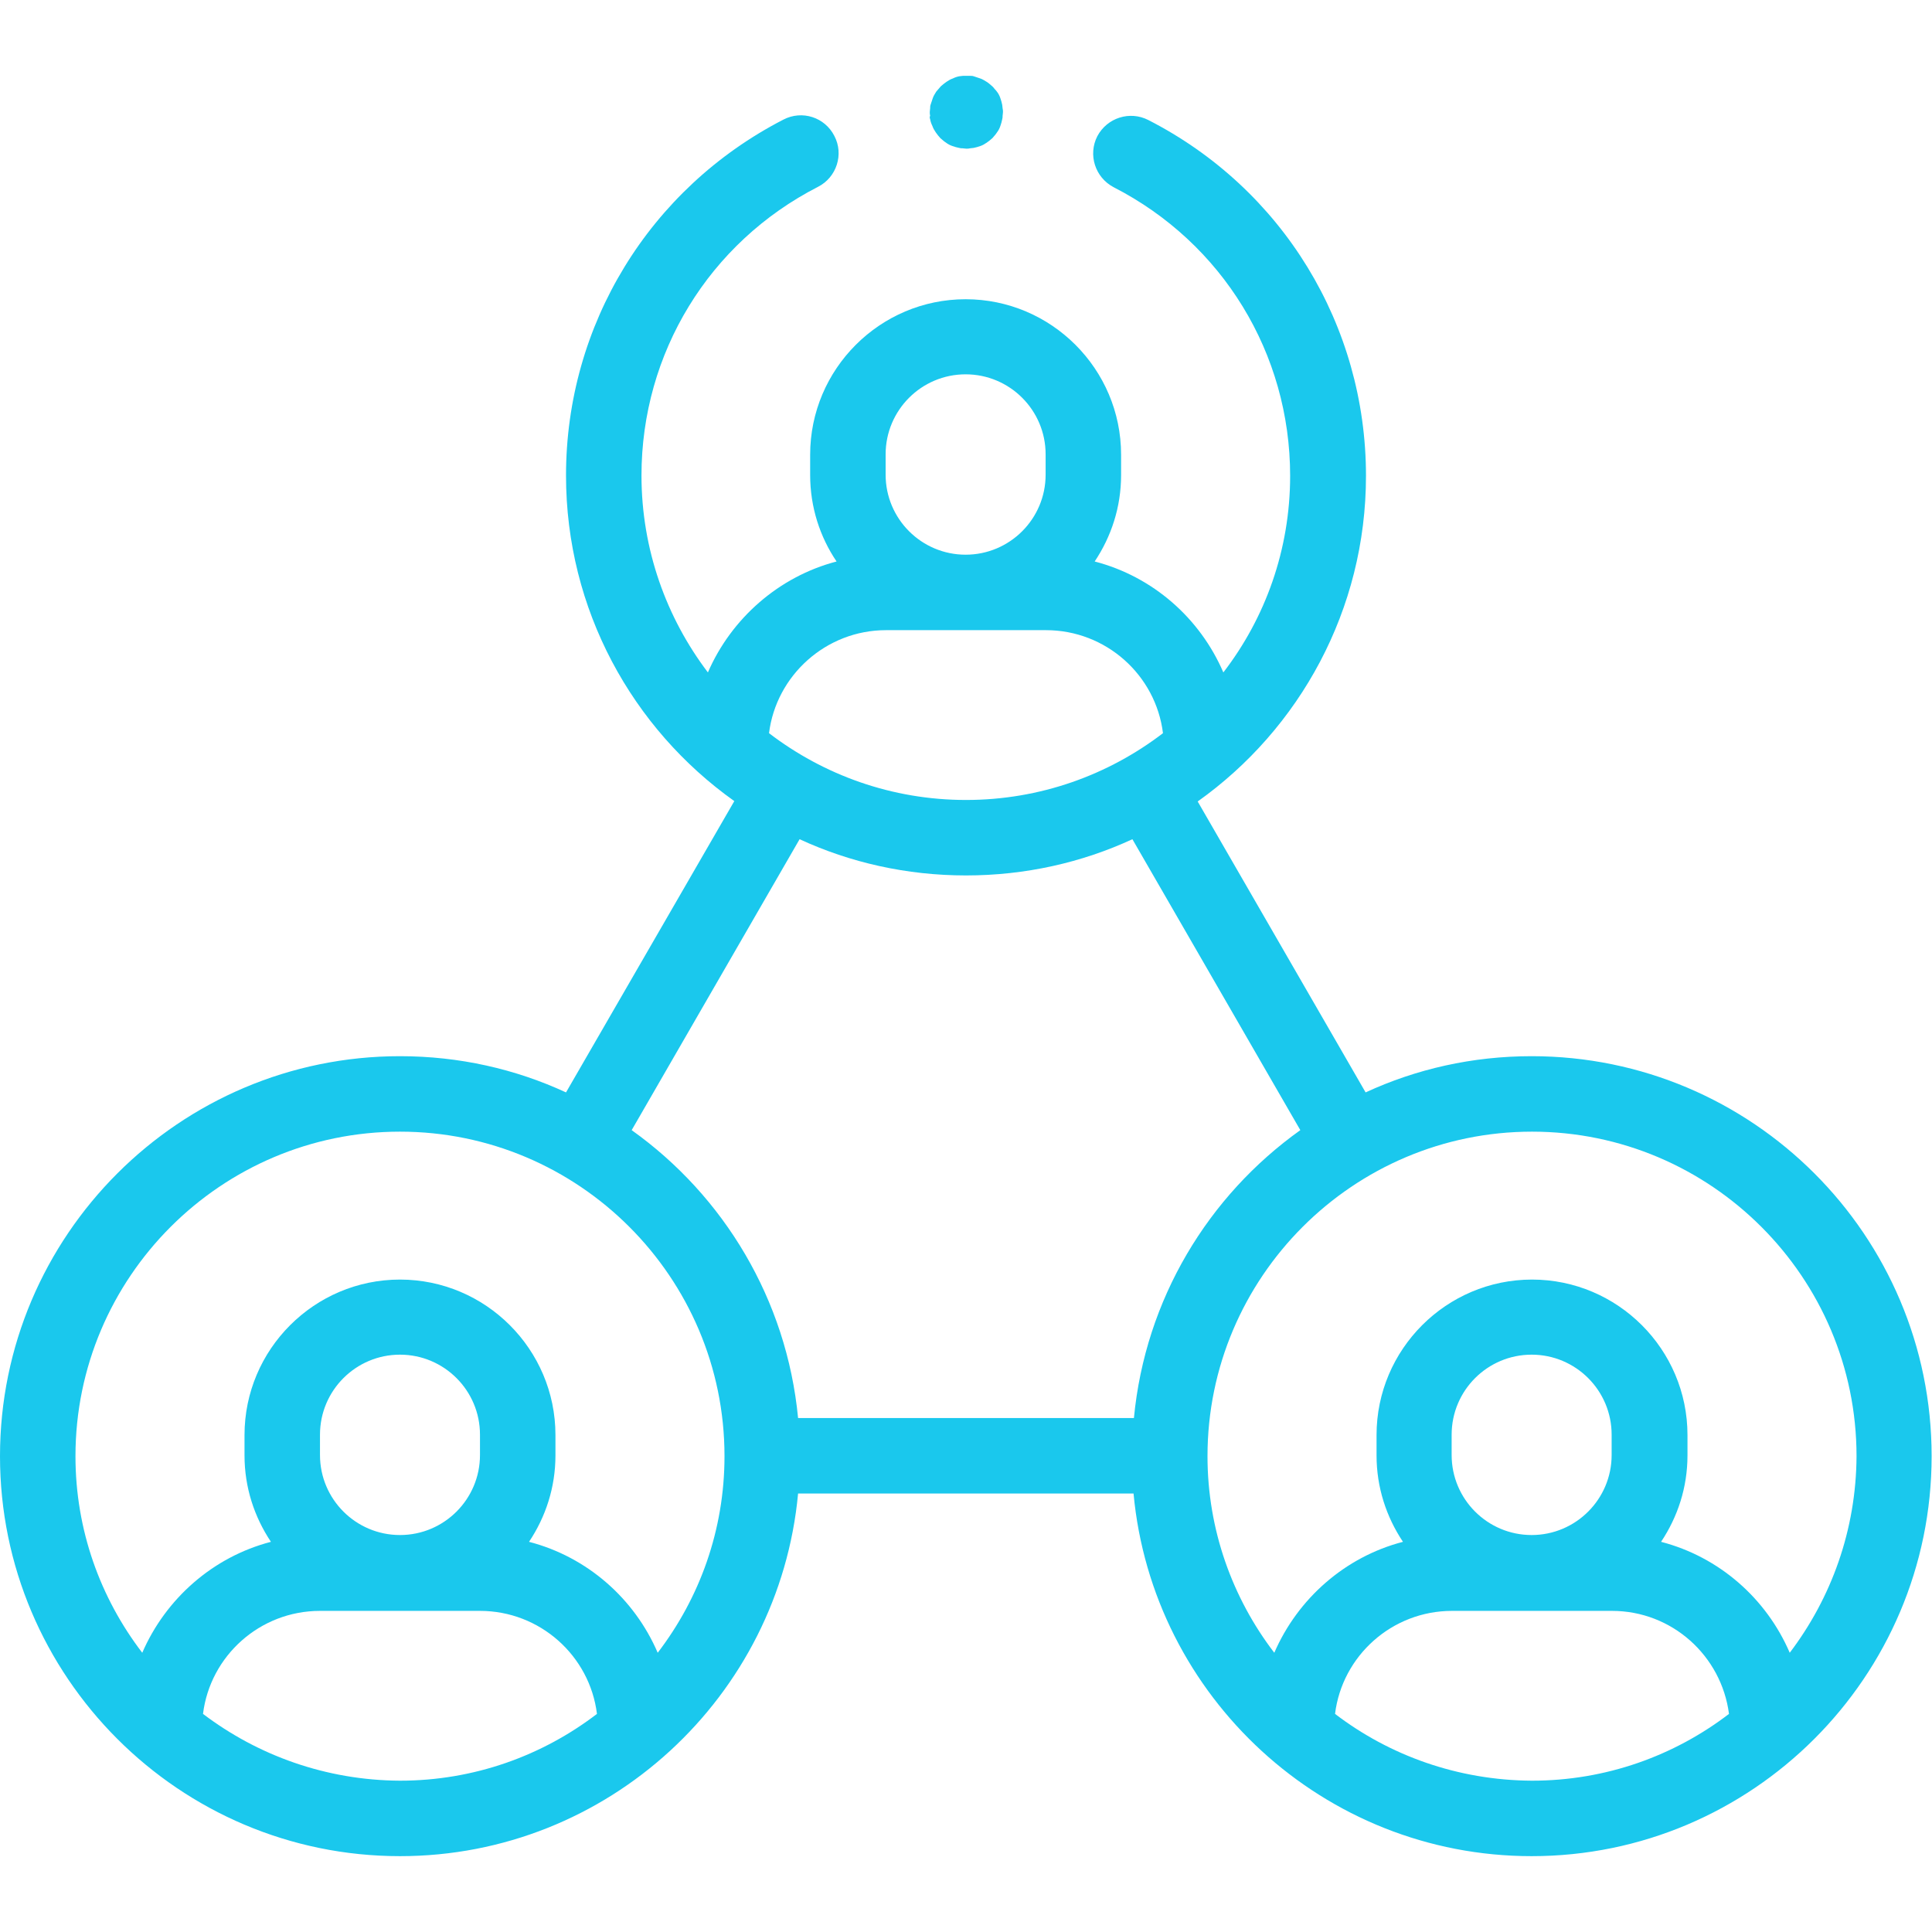<?xml version="1.0" encoding="utf-8"?>
<!-- Generator: Adobe Illustrator 27.7.0, SVG Export Plug-In . SVG Version: 6.00 Build 0)  -->
<svg version="1.1" id="Capa_1" xmlns="http://www.w3.org/2000/svg" xmlns:xlink="http://www.w3.org/1999/xlink" x="0px" y="0px"
	 viewBox="0 0 512 512" style="enable-background:new 0 0 512 512;" xml:space="preserve">
<style type="text/css">
	.st0{clip-path:url(#SVGID_00000103261396255518964180000011763107972772669574_);fill:#1AC8ED;}
</style>
<g>
	<defs>
		<rect id="SVGID_1_" x="0" y="20.1" width="511.9" height="471.8"/>
	</defs>
	<clipPath id="SVGID_00000113351226380837825260000014348000238826994619_">
		<use xlink:href="#SVGID_1_"  style="overflow:visible;"/>
	</clipPath>
	<path style="clip-path:url(#SVGID_00000113351226380837825260000014348000238826994619_);fill:#1AC8ED;" d="M474.3,438
		c-6.2-14.4-18.7-25.4-34.1-29.4c4.4-6.6,7-14.4,7-22.9v-5.4c0-22.7-18.5-41.2-41.2-41.2c-22.7,0-41.2,18.5-41.2,41.2v5.4
		c0,8.5,2.6,16.3,7,22.9c-15.4,4-27.9,15.1-34.1,29.4c-11.1-14.5-17.7-32.6-17.7-52.1c0-47.4,38.6-86,86-86c47.4,0,86,38.6,86,86
		C491.9,405.5,485.3,423.5,474.3,438 M427.1,385.6c0,11.7-9.5,21.2-21.2,21.2s-21.2-9.5-21.2-21.2v-5.4c0-11.7,9.5-21.2,21.2-21.2
		s21.2,9.5,21.2,21.2V385.6z M353.8,454.2c1.9-15.4,15.1-27.3,31-27.3h42.4c15.9,0,29,11.9,31,27.3c-14.5,11.1-32.6,17.7-52.2,17.7
		C386.3,471.8,368.2,465.2,353.8,454.2 M174.3,438c-6.2-14.4-18.7-25.4-34.1-29.4c4.4-6.6,7-14.4,7-22.9v-5.4
		c0-22.7-18.5-41.2-41.2-41.2c-22.7,0-41.2,18.5-41.2,41.2v5.4c0,8.5,2.6,16.3,7,22.9c-15.4,4-27.9,15.1-34.1,29.4
		C26.6,423.5,20,405.5,20,385.9c0-47.4,38.6-86,86-86c47.4,0,86,38.6,86,86C192,405.5,185.4,423.5,174.3,438 M127.2,385.6
		c0,11.7-9.5,21.2-21.2,21.2c-11.7,0-21.2-9.5-21.2-21.2v-5.4c0-11.7,9.5-21.2,21.2-21.2c11.7,0,21.2,9.5,21.2,21.2V385.6z
		 M53.8,454.2c1.9-15.4,15.1-27.3,31-27.3h42.4c15.9,0,29.1,11.9,31,27.3c-14.5,11.1-32.6,17.7-52.2,17.7
		C86.4,471.8,68.3,465.2,53.8,454.2 M211.9,222.4c13.4,6.2,28.4,9.6,44.1,9.6s30.7-3.4,44.1-9.6l44.5,77.1
		c-24.4,17.4-41.1,44.8-44.1,76.3h-89c-3-31.4-19.7-58.9-44.1-76.3L211.9,222.4z M234.8,167h42.4c15.9,0,29.1,11.9,31,27.3
		c-14.5,11.1-32.6,17.7-52.2,17.7c-19.6,0-37.7-6.6-52.2-17.7C205.7,179,218.9,167,234.8,167 M234.7,120.4
		c0-11.7,9.5-21.2,21.2-21.2s21.2,9.5,21.2,21.2v5.4c0,11.7-9.5,21.2-21.2,21.2s-21.2-9.5-21.2-21.2V120.4z M405.9,279.9
		c-15.7,0-30.6,3.4-44,9.6l-44.5-77.1c27-19.2,44.6-50.8,44.6-86.3c0-39.9-22.1-76.1-57.7-94.3c-4.9-2.5-10.9-0.6-13.5,4.3
		c-2.5,4.9-0.6,10.9,4.3,13.5c28.9,14.8,46.8,44.1,46.8,76.5c0,19.6-6.6,37.7-17.7,52.1c-6.2-14.4-18.7-25.4-34.1-29.4
		c4.4-6.6,7-14.4,7-22.9v-5.4c0-22.7-18.5-41.2-41.2-41.2s-41.2,18.5-41.2,41.2v5.4c0,8.5,2.6,16.4,7,22.9
		c-15.3,4-27.9,15.1-34.1,29.4C176.6,163.7,170,145.6,170,126c0-32.4,17.9-61.7,46.8-76.5c4.9-2.5,6.9-8.6,4.3-13.5
		c-2.5-4.9-8.5-6.9-13.5-4.3C172.1,50,150,86.1,150,126c0,35.6,17.6,67.1,44.6,86.3L150,289.5c-13.4-6.2-28.3-9.6-44-9.6
		c-58.4,0-106,47.5-106,106c0,58.4,47.5,106,106,106c55.1,0,100.5-42.3,105.5-96.1h88.9c5,53.8,50.4,96.1,105.5,96.1
		c58.4,0,106-47.5,106-106C511.9,327.4,464.4,279.9,405.9,279.9"/>
	<path style="clip-path:url(#SVGID_00000113351226380837825260000014348000238826994619_);fill:#1AC8ED;" d="M246.5,31.6
		c0.1,0.6,0.3,1.2,0.6,1.8c0.2,0.6,0.5,1.1,0.9,1.7c0.2,0.3,0.4,0.5,0.6,0.8c0.2,0.2,0.4,0.5,0.6,0.7c0.2,0.2,0.5,0.4,0.7,0.6
		c0.2,0.2,0.5,0.4,0.8,0.6c0.5,0.4,1.1,0.7,1.7,0.9c0.6,0.2,1.2,0.4,1.8,0.5c0.3,0.1,0.6,0.1,0.9,0.1c0.3,0,0.6,0.1,1,0.1
		s0.6,0,1-0.1c0.3,0,0.6-0.1,0.9-0.1c0.6-0.1,1.2-0.3,1.8-0.5c0.6-0.2,1.1-0.5,1.7-0.9c0.3-0.2,0.5-0.4,0.8-0.6
		c0.2-0.2,0.5-0.4,0.7-0.6c0.2-0.2,0.4-0.5,0.6-0.7c0.2-0.2,0.4-0.5,0.6-0.8c0.4-0.5,0.7-1.1,0.9-1.7c0.2-0.6,0.4-1.2,0.5-1.8
		c0.1-0.3,0.1-0.6,0.1-0.9c0-0.3,0.1-0.6,0.1-1c0-0.3,0-0.6-0.1-1c0-0.3-0.1-0.6-0.1-0.9c-0.1-0.6-0.3-1.2-0.5-1.8
		c-0.2-0.6-0.5-1.2-0.9-1.7c-0.2-0.3-0.4-0.5-0.6-0.7c-0.2-0.3-0.4-0.5-0.6-0.7c-0.2-0.2-0.5-0.4-0.7-0.6c-0.2-0.2-0.5-0.4-0.8-0.6
		c-0.5-0.3-1.1-0.7-1.7-0.9c-0.6-0.2-1.2-0.4-1.8-0.6c-0.3-0.1-0.6-0.1-0.9-0.1c-0.6-0.1-1.3-0.1-1.9,0c-0.3,0-0.6,0.1-0.9,0.1
		c-0.6,0.1-1.2,0.3-1.8,0.6c-0.6,0.2-1.1,0.5-1.7,0.9c-0.3,0.2-0.5,0.4-0.8,0.6c-0.2,0.2-0.5,0.4-0.7,0.6c-0.2,0.2-0.4,0.5-0.6,0.7
		c-0.2,0.2-0.4,0.5-0.6,0.7c-0.3,0.5-0.7,1.1-0.9,1.7c-0.2,0.6-0.4,1.2-0.6,1.8c-0.1,0.3-0.1,0.6-0.1,0.9c0,0.3-0.1,0.6-0.1,1
		c0,0.3,0,0.6,0.1,1C246.3,31,246.4,31.3,246.5,31.6"/>
</g>
</svg>
